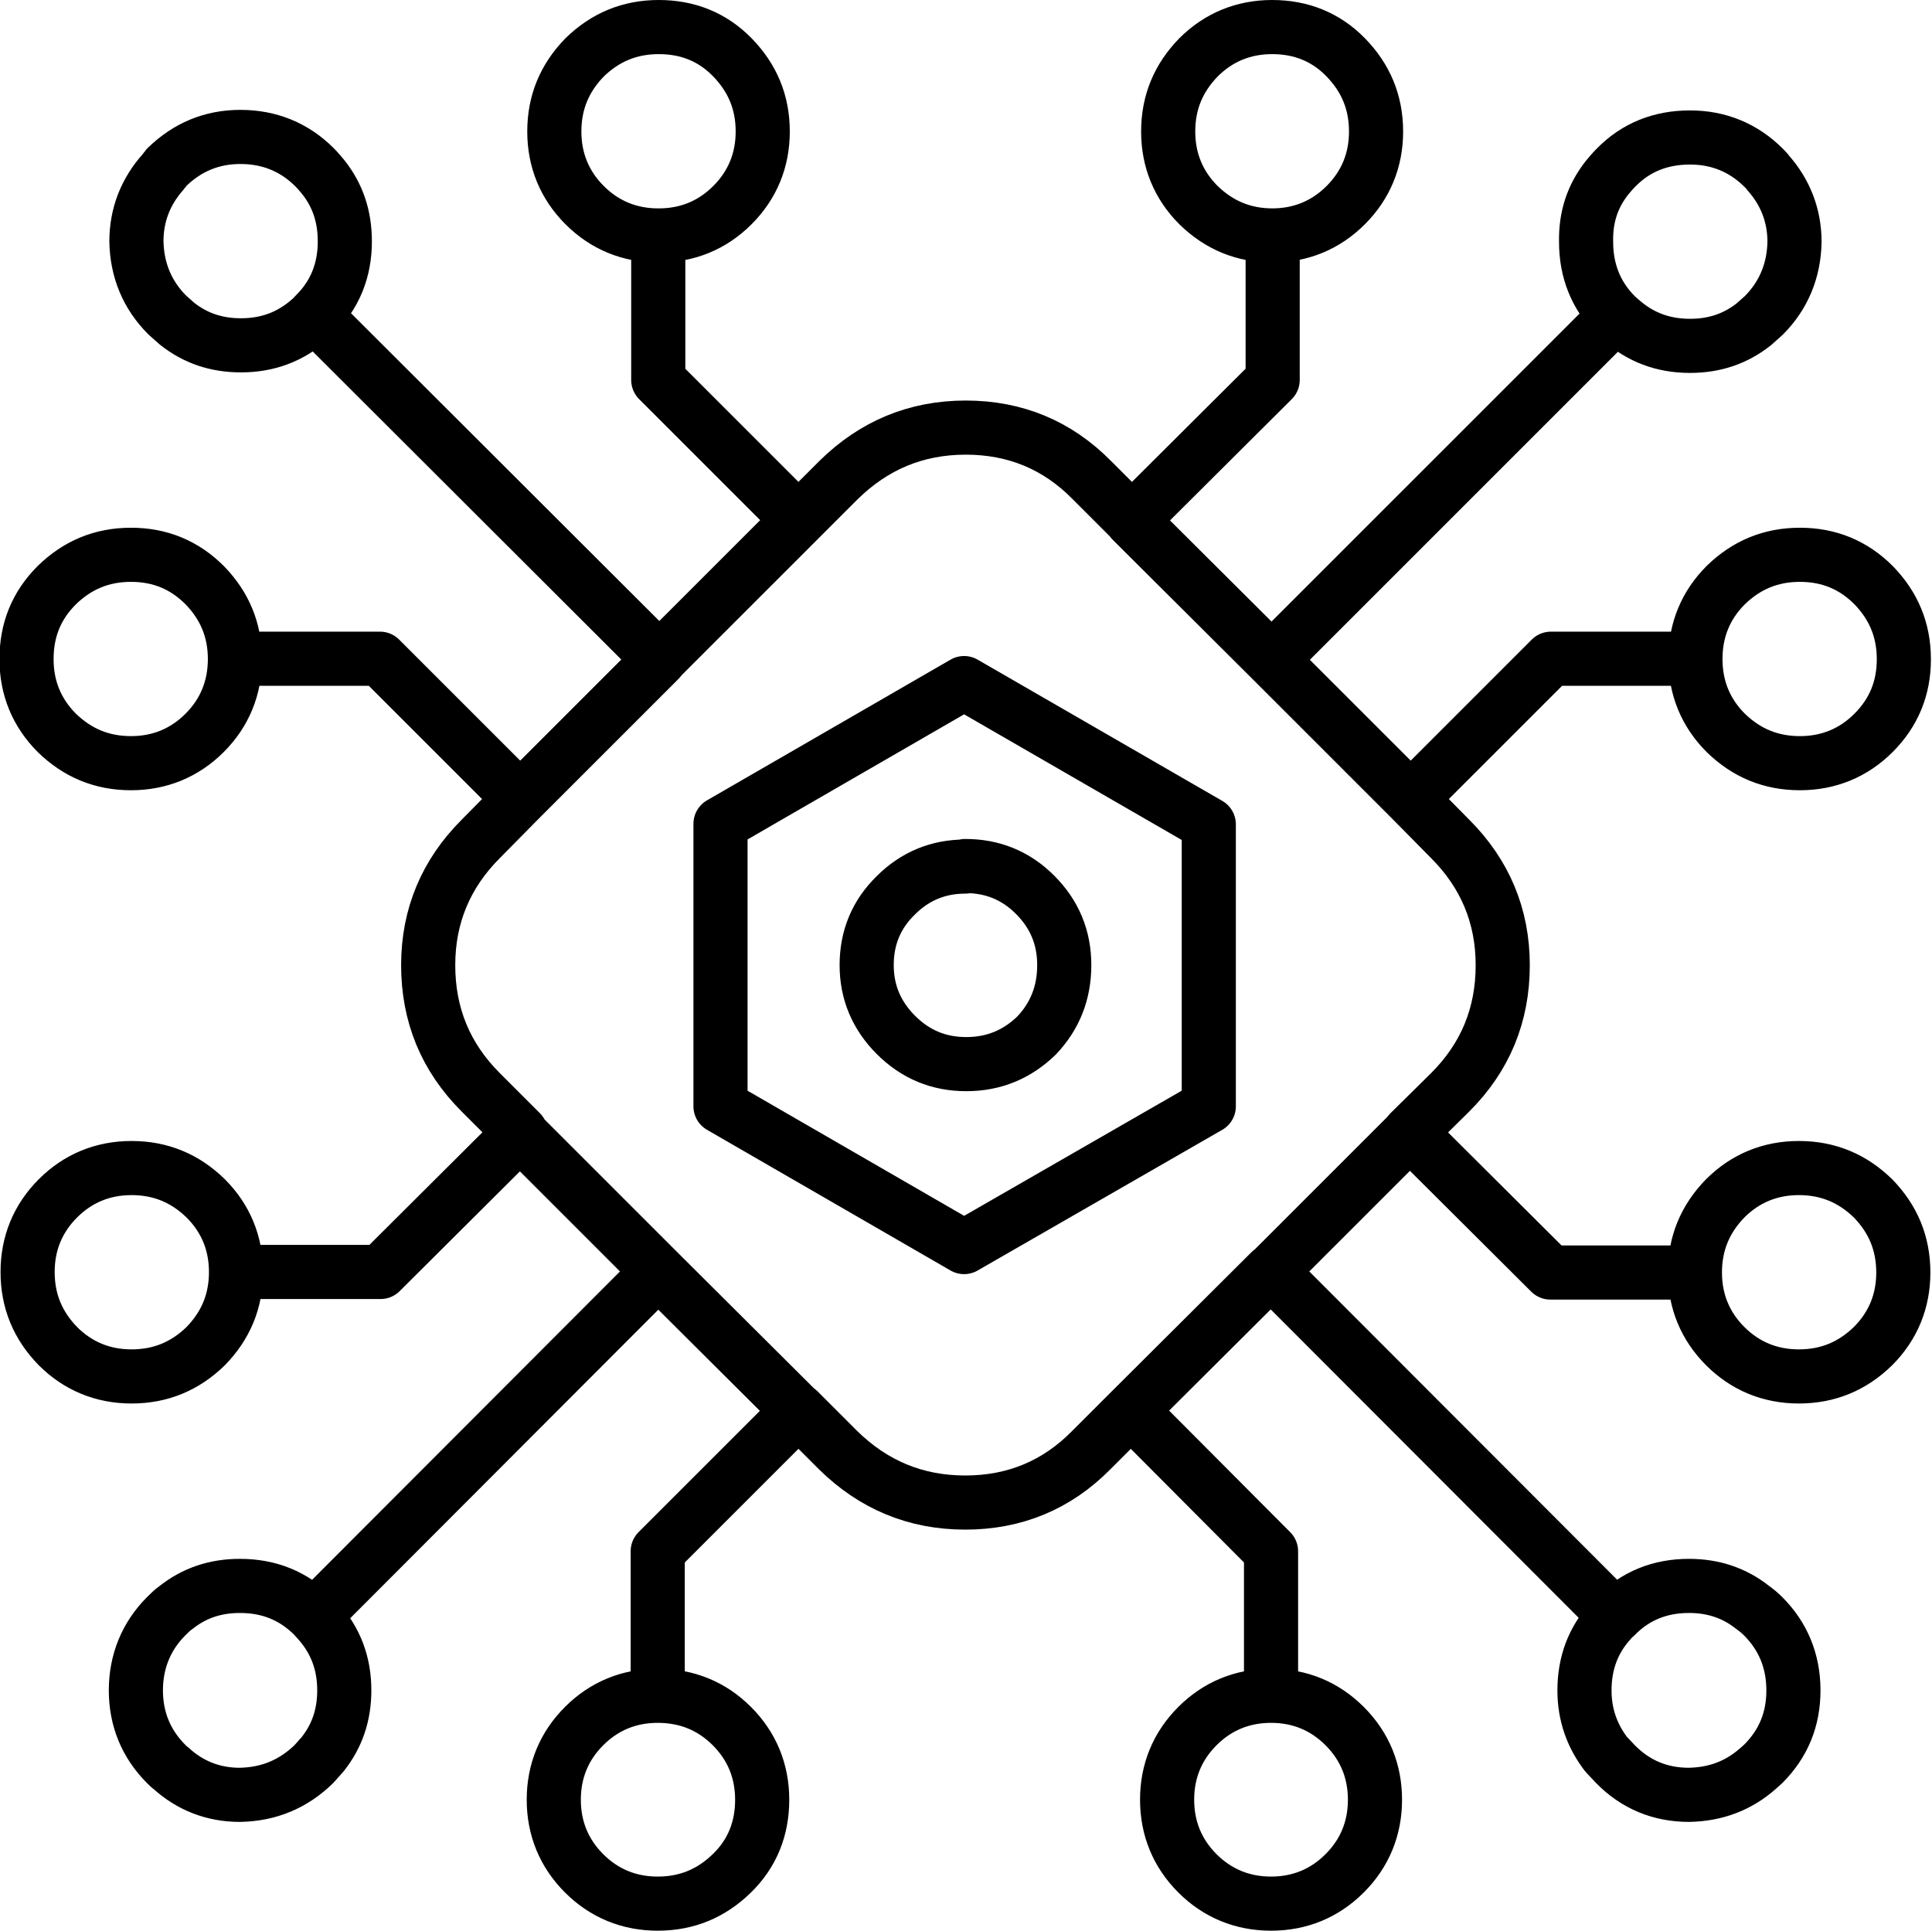 <?xml version="1.0" encoding="UTF-8"?><svg id="Layer_1" xmlns="http://www.w3.org/2000/svg" viewBox="0 0 35.69 35.67"><defs><style>.cls-1{fill:none;fill-rule:evenodd;stroke:#000;stroke-linecap:round;stroke-linejoin:round;}</style></defs><path class="cls-1" d="m5.82,5.82s-.06.05-.09.08c-.36.32-.78.48-1.28.48-.45,0-.84-.13-1.18-.4-.06-.05-.12-.11-.18-.16-.37-.37-.56-.83-.57-1.36,0-.49.17-.92.49-1.28.02-.03.05-.06.07-.09.38-.37.83-.56,1.36-.56.54,0,1,.19,1.37.56.06.06.11.12.16.18.27.34.4.73.4,1.19,0,.53-.18.99-.56,1.36l6.37,6.36,2.57-2.57-2.59-2.59v-2.67c-.53,0-.99-.19-1.36-.56-.37-.37-.56-.83-.56-1.36,0-.54.19-.99.56-1.37.38-.37.83-.56,1.37-.56.53,0,.99.18,1.36.56.37.38.56.83.56,1.37,0,.53-.19.99-.56,1.36-.37.37-.83.56-1.36.56m2.58,5.26l.74-.74c.65-.64,1.43-.97,2.35-.97.91,0,1.69.32,2.33.97l.74.74,2.6-2.59v-2.67c-.54,0-.99-.19-1.37-.56-.37-.37-.56-.83-.56-1.36,0-.54.19-.99.56-1.37.37-.37.83-.56,1.36-.56.53,0,.99.18,1.36.56.37.38.56.83.56,1.37,0,.53-.19.99-.56,1.36-.37.37-.83.56-1.36.56M4.36,23.5c0,.54-.19.99-.56,1.37-.38.37-.83.56-1.37.56-.53,0-.99-.19-1.36-.56-.37-.38-.56-.83-.56-1.37,0-.53.19-.99.56-1.36.37-.37.83-.56,1.36-.56.54,0,.99.19,1.37.56.37.37.56.83.56,1.36h2.67s2.59-2.58,2.59-2.58l-.74-.74c-.65-.65-.97-1.43-.97-2.35,0-.91.33-1.69.97-2.33l.73-.74-2.59-2.59h-2.68c0,.54-.19,1-.56,1.37-.37.37-.83.56-1.36.56-.54,0-.99-.19-1.37-.56-.37-.37-.56-.83-.56-1.36,0-.54.18-.99.56-1.37.38-.37.83-.56,1.37-.56s.99.19,1.36.56c.37.38.56.83.56,1.37m5.27,2.58l2.57-2.57m5.65,3.81c.5,0,.93.17,1.29.53.36.36.54.79.54,1.3,0,.51-.17.94-.51,1.3-.36.35-.79.53-1.3.53-.51,0-.94-.18-1.3-.54-.36-.36-.54-.79-.54-1.29,0-.51.18-.94.54-1.29.35-.35.78-.53,1.28-.53Zm4.5-.77v5.21l-4.52,2.6-4.5-2.6v-5.22l4.5-2.6,4.52,2.61Zm10.25-12.13c-.37-.37-.83-.56-1.36-.56-.54,0-1,.18-1.37.56-.06.06-.11.12-.16.18-.27.34-.4.73-.39,1.19,0,.53.18.99.55,1.36.03.03.06.05.09.08.36.32.78.48,1.28.48.45,0,.84-.13,1.18-.4.06-.05.12-.11.18-.16.37-.37.56-.83.57-1.36,0-.49-.17-.92-.49-1.28-.02-.03-.05-.06-.08-.09Zm-2.73,2.73l-6.36,6.36,2.57,2.57,2.59-2.59h2.67c0-.53.19-.99.56-1.36.38-.37.83-.56,1.37-.56s.99.19,1.36.56c.37.38.56.83.56,1.37s-.19.99-.56,1.36c-.37.37-.83.56-1.36.56-.54,0-.99-.19-1.37-.56-.37-.37-.56-.83-.56-1.36m-5.26,2.58l.73.74c.64.64.97,1.42.97,2.33,0,.92-.32,1.7-.97,2.35l-.75.74,2.6,2.59h2.67c0-.54.19-.99.56-1.37.37-.37.83-.56,1.36-.56.54,0,.99.19,1.37.56.37.38.56.83.56,1.37,0,.53-.19.99-.56,1.36-.38.37-.83.56-1.37.56-.53,0-.99-.19-1.36-.56-.37-.37-.56-.83-.56-1.36m-10.4-13.89l2.58,2.57m2.56,8.73l-2.57,2.57,6.36,6.37c.37-.38.83-.56,1.36-.56.45,0,.84.13,1.18.4.07.05.13.1.19.16.37.37.56.83.56,1.37,0,.53-.18.98-.56,1.36-.03.03-.06.05-.09.08-.36.32-.78.48-1.28.49-.53,0-.99-.19-1.36-.57-.06-.06-.11-.12-.17-.18-.26-.34-.4-.73-.4-1.18,0-.5.16-.93.48-1.28.02-.03.05-.06.08-.09m-6.36-6.37l-2.58,2.57,2.59,2.6v2.67c.53,0,.99.19,1.36.56.37.37.56.83.56,1.36,0,.53-.19.99-.56,1.36-.37.37-.83.56-1.36.56-.53,0-.99-.19-1.36-.56-.37-.37-.56-.83-.56-1.36,0-.53.19-.99.56-1.36.37-.37.83-.56,1.36-.56m-2.59-5.27l-.73.73c-.64.65-1.42.97-2.33.97-.92,0-1.7-.33-2.35-.97l-.73-.73-2.6,2.6v2.67c.54,0,1,.19,1.37.56.37.37.56.83.56,1.36,0,.53-.18.99-.56,1.36-.38.37-.83.56-1.37.56-.53,0-.99-.19-1.36-.56-.37-.37-.56-.83-.56-1.36,0-.53.19-.99.56-1.36.37-.37.83-.56,1.36-.56m-6.35-1.47s.05.06.08.09c.32.36.48.78.48,1.28,0,.45-.13.84-.4,1.18-.05.06-.11.12-.16.18-.38.37-.83.56-1.37.57-.49,0-.92-.17-1.27-.49-.03-.02-.06-.05-.09-.08-.37-.37-.56-.83-.56-1.36s.19-1,.56-1.37c.06-.06.12-.12.18-.16.34-.27.73-.4,1.18-.4.54,0,.99.18,1.37.56l6.36-6.37-2.57-2.57m5.15,5.14l-2.58-2.57"/></svg>